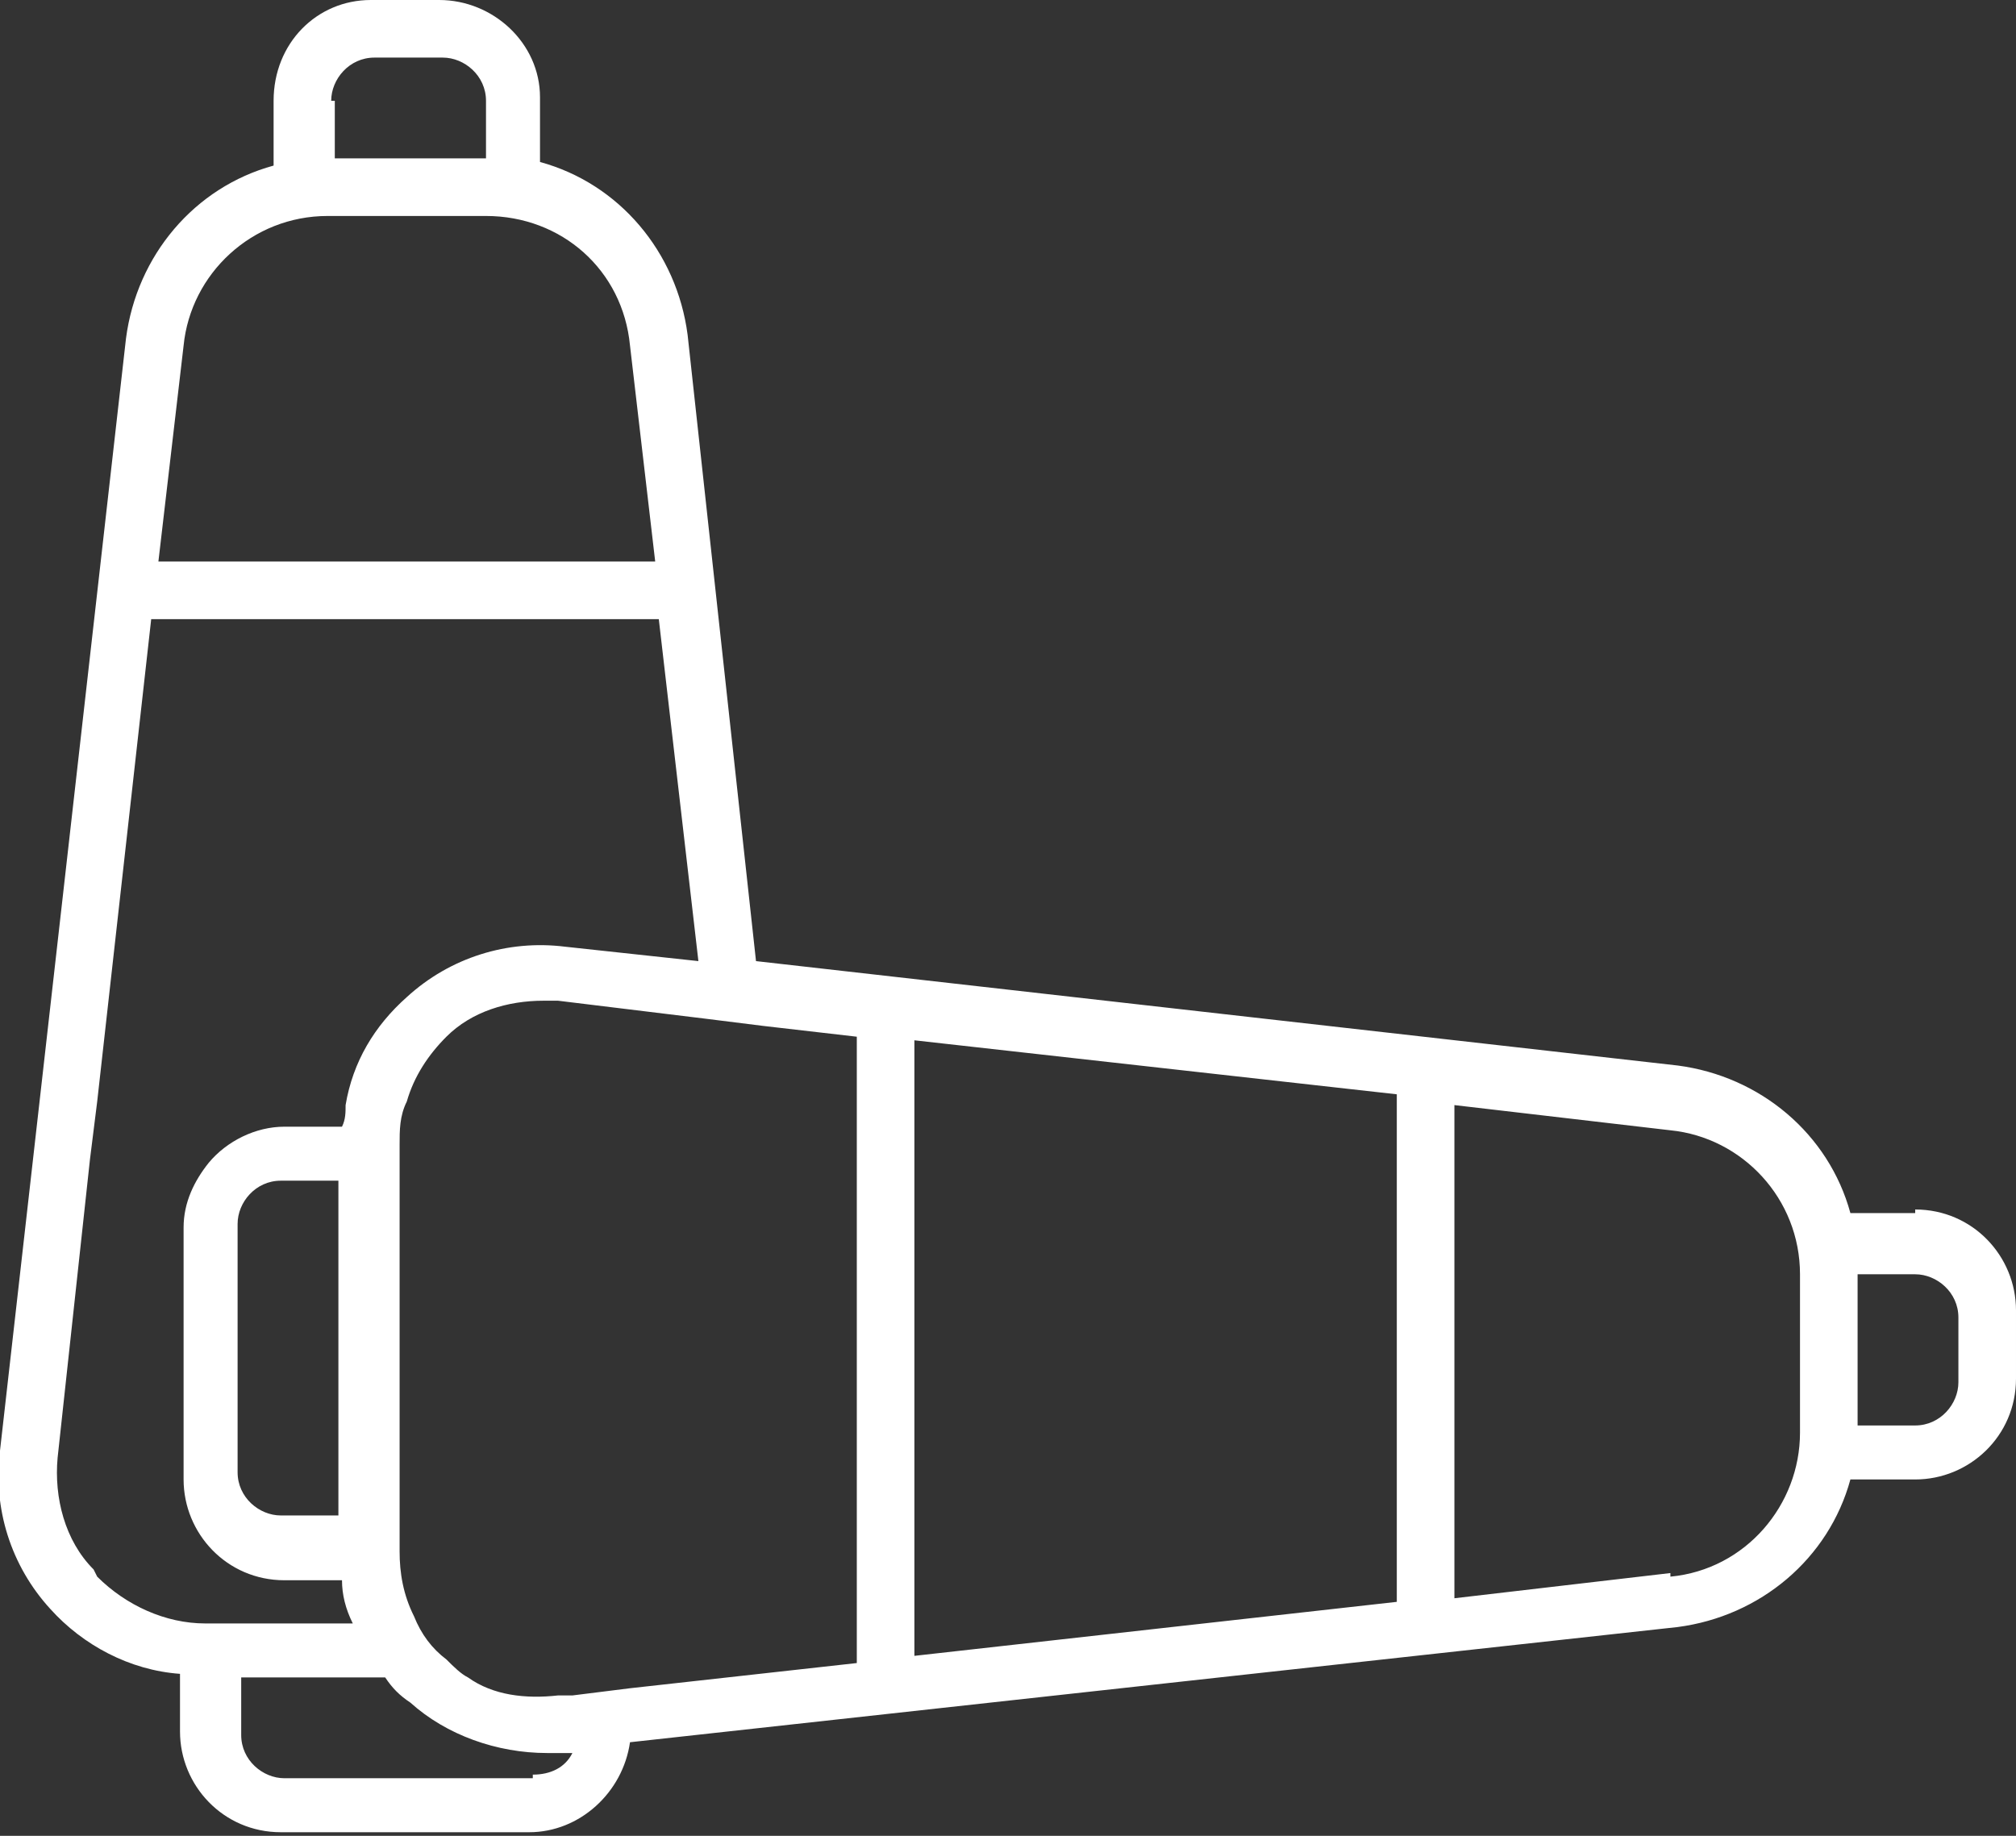 <?xml version="1.0" encoding="UTF-8"?>
<svg id="Livello_2" data-name="Livello 2" xmlns="http://www.w3.org/2000/svg" version="1.1" viewBox="0 0 56 51">
  <rect x="0" y="0" width="56" height="51" fill="#333333" stroke="none"/>
  <defs>
    <style>
      .cls-1 {
        fill: #fff;
        stroke-width: 0px;
      }
    </style>
  </defs>
  <g id="Layer_1" data-name="Layer 1">
    <g id="NewGroupe11">
      <g id="NewGroup0-92">
        <path class="cls-1" d="M54.4,38.4c0,.6-.5,1.2-1.2,1.2h-1.6v-4.2h1.6c.6,0,1.2.5,1.2,1.2v1.9h0ZM46.4,43.7l-6,.7v-13.7l6,.7c2,.2,3.6,1.9,3.6,4v4.4c0,2-1.5,3.8-3.6,4h0ZM25.4,28.9l13.4,1.5v14.1l-13.4,1.5v-17.1h0ZM15.9,47.1h-.4c-.9.1-1.8,0-2.5-.5-.2-.1-.4-.3-.6-.5-.4-.3-.7-.7-.9-1.2-.3-.6-.4-1.2-.4-1.8v-11.3c0-.4,0-.8.2-1.2.2-.7.6-1.3,1.1-1.8.7-.7,1.7-1,2.7-1s.3,0,.4,0l4.1.5,1.6.2,2.6.3v17.4l-6.3.7-1.6.2h0ZM14.8,49.4h-6.9c-.6,0-1.2-.5-1.2-1.2v-1.6h4c.2.3.4.5.7.7,1,.9,2.4,1.4,3.8,1.4s.4,0,.6,0h.1c-.2.4-.6.6-1.1.6h0ZM6.6,34c0-.6.5-1.2,1.2-1.2h1.6v9.3h-1.6c-.6,0-1.2-.5-1.2-1.2v-7h0ZM2.6,43.6c-.8-.8-1.1-2-1-3.1l.9-8.3.2-1.6,1.5-13.4h14.1l1.1,9.5-3.7-.4c-1.6-.2-3.2.3-4.4,1.4-.9.8-1.5,1.8-1.7,3,0,.2,0,.4-.1.6h-1.6c-.8,0-1.6.4-2.1,1-.4.5-.7,1.1-.7,1.8v7c0,1.5,1.2,2.8,2.8,2.8h1.6c0,.4.1.8.3,1.2h-4.1c-1.1,0-2.2-.5-3-1.3h0ZM5.1,9.6c.2-2,1.9-3.6,4-3.6h4.4c2.1,0,3.8,1.5,4,3.6l.7,6H4.4l.7-6h0ZM9.2,2.8c0-.6.5-1.2,1.2-1.2h1.9c.6,0,1.2.5,1.2,1.2v1.6h-4.2v-1.6h0ZM53.2,33.7h-1.8c-.6-2.2-2.5-3.8-4.8-4.1l-25.6-2.9-1.9-17.4c-.3-2.3-1.9-4.2-4.1-4.8v-1.8C15,1.2,13.7,0,12.2,0h-1.9C8.8,0,7.6,1.2,7.6,2.8v1.8c-2.2.6-3.8,2.5-4.1,4.8L0,40.3c-.2,1.6.3,3.2,1.4,4.4.9,1,2.2,1.7,3.6,1.8v1.6c0,1.5,1.2,2.8,2.8,2.8h6.9c1.4,0,2.6-1.1,2.8-2.5l29.1-3.2c2.3-.3,4.2-1.9,4.8-4.1h1.8c1.5,0,2.8-1.2,2.8-2.8v-1.9c0-1.5-1.2-2.8-2.8-2.8h0Z"/>
      </g>
    </g>
  </g>
</svg>